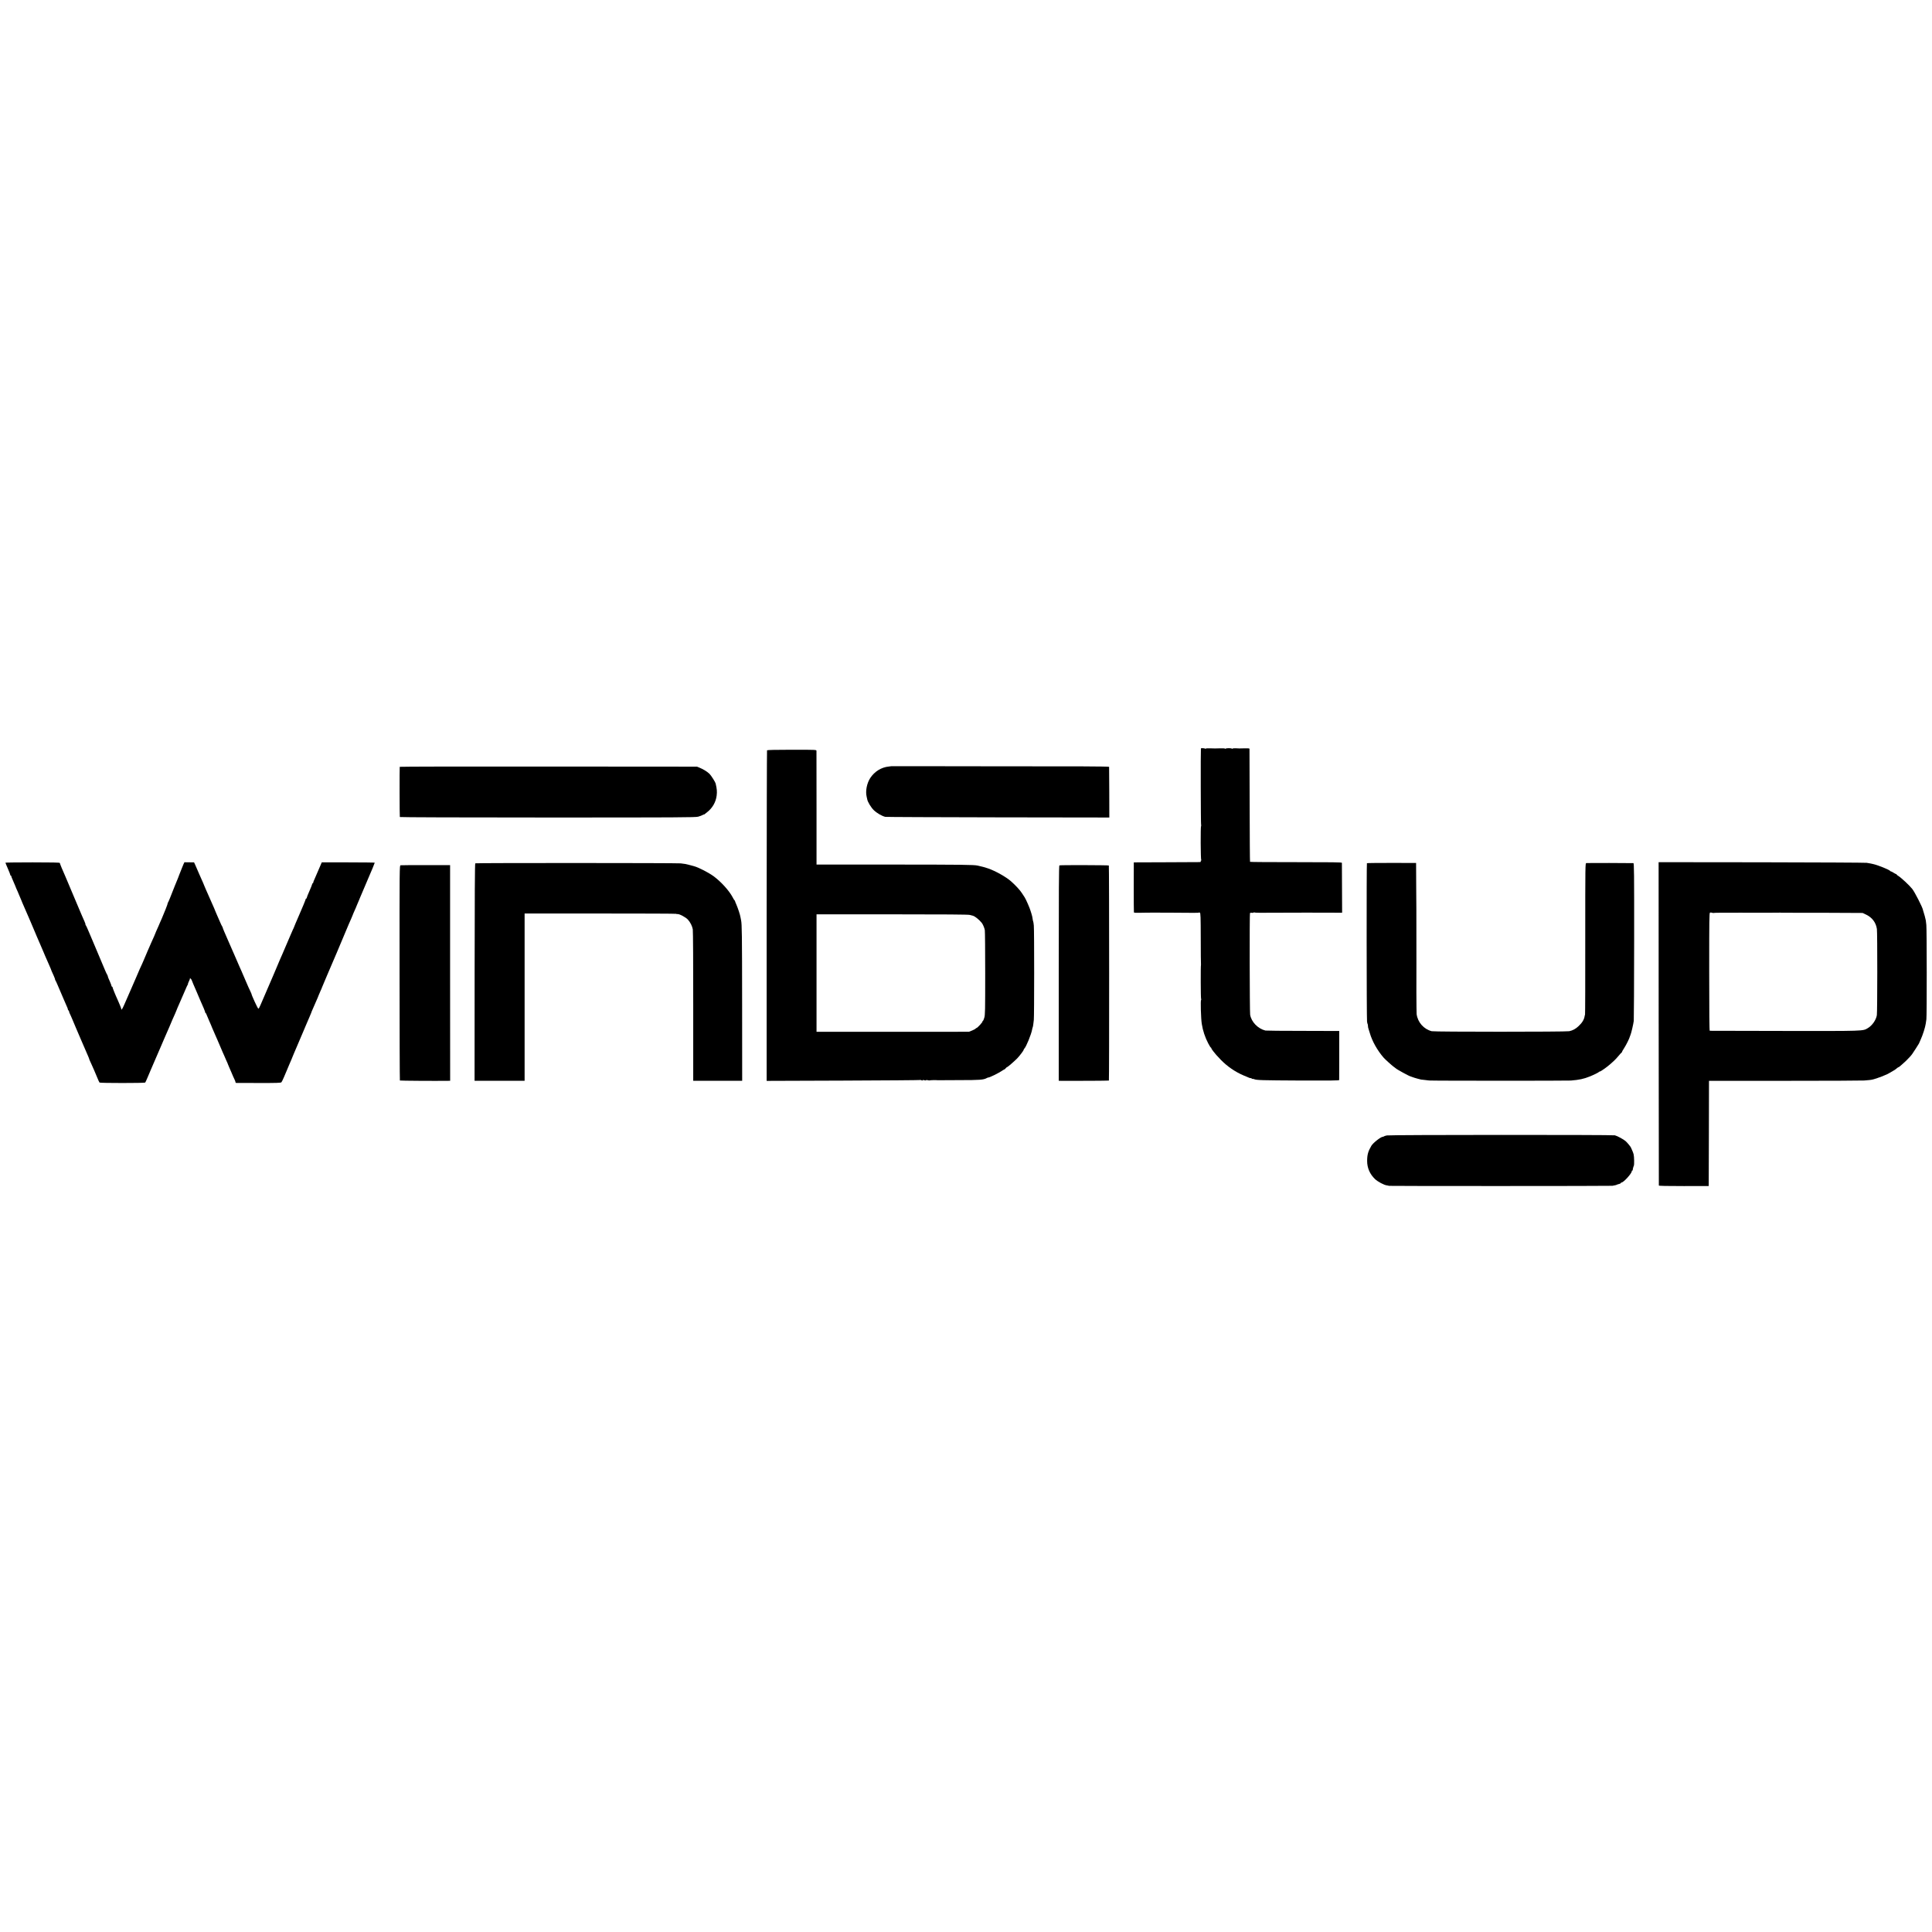 <?xml version="1.0" standalone="no"?>
<!DOCTYPE svg PUBLIC "-//W3C//DTD SVG 20010904//EN"
 "http://www.w3.org/TR/2001/REC-SVG-20010904/DTD/svg10.dtd">
<svg version="1.0" xmlns="http://www.w3.org/2000/svg"
 width="3552pt" height="3552pt" viewBox="0 0 3552 3552"
 preserveAspectRatio="xMidYMid meet">
<g transform="translate(0,3552) scale(0.1,-0.1)"
fill="#000000" stroke="none">
<path d="M22079 21760 c-6 -26 -3 -1389 3 -1401 4 -9 4 -19 0 -23 -11 -12 -9
-620 3 -628 6 -5 6 -8 -2 -8 -7 0 -10 -7 -7 -15 5 -12 -3 -15 -42 -15 -27 -1
-305 -2 -619 -3 l-570 -2 -1 -455 c0 -250 1 -459 3 -465 2 -6 42 -9 101 -7 53
1 104 2 112 2 8 1 62 1 120 1 58 1 110 1 115 0 6 0 60 0 120 -1 61 0 119 0
130 0 401 -4 495 -4 498 2 1 4 9 3 17 -2 13 -8 15 -72 16 -472 0 -255 2 -467
4 -473 1 -5 1 -12 0 -15 -7 -15 -5 -608 2 -622 4 -9 5 -19 0 -21 -12 -8 -3
-345 13 -442 19 -123 61 -249 118 -357 22 -43 44 -78 49 -78 4 0 8 -5 8 -11 0
-7 17 -33 37 -58 21 -25 45 -54 53 -65 8 -10 47 -51 85 -91 119 -122 264 -222
420 -288 111 -48 119 -50 129 -48 4 1 14 -4 22 -10 8 -6 14 -9 14 -5 0 3 12 1
28 -5 49 -19 130 -21 850 -25 551 -2 712 0 713 9 0 7 1 212 1 457 l0 445 -668
2 c-368 0 -678 3 -689 6 -140 35 -260 160 -281 292 -9 61 -12 1853 -3 1867 4
6 19 8 33 6 15 -3 29 -1 32 4 3 4 10 5 16 2 9 -6 112 -7 393 -5 55 0 145 1
200 1 55 0 109 0 120 0 144 2 232 2 240 1 8 0 230 -1 315 -1 8 0 78 0 155 0
77 -1 151 -1 165 -1 l25 1 -2 453 c-1 248 -2 457 -2 464 -1 10 -188 12 -842
12 -463 0 -844 2 -847 6 -3 3 -6 470 -7 1038 -1 567 -3 1037 -3 1042 -1 6 -37
9 -89 7 -111 -3 -98 -3 -165 1 -32 1 -58 -2 -58 -6 0 -6 -5 -6 -12 0 -16 10
-98 10 -115 0 -7 -5 -13 -5 -13 0 0 4 -39 7 -87 5 -104 -3 -89 -3 -185 0 -43
2 -78 0 -78 -5 0 -4 -5 -5 -12 -1 -14 9 -77 12 -79 4z"/>
<path d="M14102 21726 c-3 -6 -6 -1376 -7 -3044 l0 -3034 1408 5 c775 3 1411
8 1414 11 3 3 14 1 24 -4 11 -7 20 -7 24 0 3 6 15 6 30 0 14 -5 27 -5 30 0 3
5 18 5 34 0 16 -4 32 -6 35 -3 5 5 125 7 144 3 4 -1 12 -1 17 0 6 1 179 2 385
2 374 0 443 5 502 38 10 6 23 10 28 10 25 0 182 77 248 121 24 16 46 29 50 29
4 0 14 9 22 20 8 11 19 20 24 20 10 0 125 99 186 160 42 43 120 145 120 159 0
5 6 16 13 23 34 33 127 262 142 347 3 19 8 38 11 43 3 5 7 26 10 46 2 20 7 62
11 92 8 67 9 1638 0 1733 -3 37 -9 72 -12 77 -3 5 -8 27 -10 47 -2 21 -11 63
-21 93 -10 30 -18 57 -19 60 -8 35 -91 225 -108 245 -4 6 -26 39 -49 75 -36
56 -115 142 -200 217 -91 81 -291 193 -424 238 -69 23 -105 32 -189 51 -70 16
-284 18 -1551 19 l-1412 0 0 1035 c-1 569 -1 1044 -1 1055 -1 21 -5 21 -452
21 -298 0 -453 -4 -457 -10z m3728 -3027 c19 -5 44 -12 54 -14 38 -9 114 -69
165 -131 22 -27 50 -94 57 -135 4 -24 7 -384 7 -799 0 -681 -1 -761 -17 -812
-9 -32 -21 -58 -27 -58 -6 0 -8 -4 -5 -9 6 -10 -95 -121 -111 -121 -6 0 -13
-5 -15 -10 -2 -6 -30 -21 -63 -35 l-60 -24 -1402 -1 -1401 0 0 1080 0 1080
1392 0 c947 0 1402 -3 1426 -11z"/>
<path d="M16386 21433 c-1 -1 -22 -4 -46 -6 -137 -13 -263 -92 -341 -212 -62
-96 -90 -239 -66 -340 5 -22 10 -44 11 -50 8 -49 70 -150 121 -200 57 -55 150
-109 212 -123 16 -3 948 -7 2073 -9 l2045 -3 -1 462 c-1 255 -2 466 -3 470 -1
4 -214 7 -473 8 -260 0 -1161 1 -2001 2 -841 2 -1530 2 -1531 1z"/>
<path d="M7349 21422 c-4 -32 -3 -916 2 -923 3 -5 1118 -9 2715 -9 2421 0
2716 2 2769 15 33 9 70 23 83 31 12 8 22 12 22 9 0 -3 6 -1 13 5 6 6 28 23 48
38 96 74 160 184 175 305 9 74 5 121 -19 223 -6 26 -84 149 -112 176 -40 39
-113 85 -177 111 l-53 22 -2732 2 c-1503 2 -2733 -1 -2734 -5z"/>
<path d="M100 19659 c0 -4 20 -53 45 -110 25 -57 45 -109 45 -116 0 -7 4 -13
10 -13 5 0 9 -3 8 -7 -1 -9 6 -27 43 -111 16 -35 29 -66 29 -68 0 -3 9 -25 20
-50 22 -46 42 -96 45 -104 0 -3 11 -27 23 -54 12 -27 22 -50 22 -52 0 -2 10
-26 21 -52 31 -68 71 -160 114 -262 15 -36 36 -84 46 -107 11 -24 35 -82 55
-130 20 -49 44 -106 54 -128 11 -22 40 -89 65 -150 26 -60 52 -123 60 -140 7
-16 18 -41 23 -55 22 -51 55 -126 79 -180 14 -30 26 -59 28 -65 3 -13 15 -43
54 -127 16 -38 28 -68 24 -68 -3 0 -1 -6 5 -12 5 -7 22 -42 37 -78 15 -36 35
-83 45 -105 10 -22 44 -101 75 -175 32 -74 60 -139 63 -145 4 -5 8 -19 9 -30
2 -11 8 -21 13 -23 6 -2 10 -10 10 -18 0 -8 4 -22 10 -32 5 -9 16 -34 25 -54
8 -21 23 -55 32 -75 10 -21 18 -40 18 -43 2 -8 25 -61 40 -95 8 -16 55 -127
105 -245 50 -118 102 -239 116 -268 13 -29 24 -57 24 -61 0 -5 7 -22 15 -38 7
-15 23 -48 33 -73 11 -25 29 -66 41 -92 11 -27 37 -87 57 -135 20 -49 39 -92
44 -96 10 -11 831 -11 840 0 4 4 24 49 45 98 20 50 45 108 55 130 19 42 55
125 69 160 11 26 25 58 54 125 14 30 44 100 67 155 23 55 50 118 60 140 10 22
31 72 48 110 16 39 38 88 48 110 9 22 18 42 19 45 5 14 57 135 85 195 12 27
23 54 25 60 1 5 10 28 20 50 11 22 19 42 20 45 0 3 11 28 24 55 25 56 22 48
87 200 25 61 51 116 56 123 6 6 8 12 4 12 -3 0 5 22 18 49 14 27 22 52 18 57
-4 5 1 2 10 -5 10 -7 20 -23 24 -34 4 -12 17 -44 29 -72 13 -27 42 -95 65
-150 23 -55 48 -113 55 -130 60 -131 102 -234 97 -239 -3 -3 -1 -6 4 -6 6 0
16 -17 23 -37 8 -21 29 -71 47 -111 19 -41 34 -76 34 -78 0 -3 9 -26 21 -52
21 -48 41 -92 64 -147 7 -16 22 -50 33 -75 11 -25 32 -74 47 -110 15 -36 36
-85 47 -110 11 -25 24 -54 29 -65 4 -11 22 -51 39 -90 18 -38 33 -74 34 -80 2
-5 11 -28 21 -50 9 -22 26 -60 37 -85 11 -25 26 -61 34 -80 8 -19 21 -48 29
-63 8 -16 15 -35 15 -43 0 -8 6 -14 13 -14 6 0 194 -1 416 -1 325 -1 406 2
415 13 7 7 27 49 46 93 18 44 41 98 51 120 9 22 29 69 44 105 15 36 36 84 46
107 10 23 19 44 19 47 0 3 11 29 24 58 13 29 47 109 76 178 62 147 71 170 98
230 11 25 36 83 55 130 19 47 47 112 62 144 15 33 28 65 29 70 1 6 9 27 18 46
9 19 31 69 48 110 17 41 40 94 51 117 10 24 19 45 19 48 0 2 14 34 30 70 17
36 30 68 30 71 0 3 11 29 24 57 13 29 33 77 45 107 12 30 28 69 36 85 23 50
309 723 352 830 14 33 31 74 38 90 8 17 25 56 39 88 14 32 26 60 26 62 0 3 9
25 20 50 11 25 29 65 40 90 11 25 20 47 20 49 0 2 10 25 22 52 12 27 23 51 23
54 1 3 6 16 12 30 6 14 43 102 83 195 39 94 78 184 85 200 35 77 105 248 105
254 0 3 -219 6 -487 6 l-487 0 -67 -155 c-37 -85 -73 -168 -80 -185 -7 -16
-12 -33 -11 -37 1 -5 -3 -8 -8 -8 -6 0 -10 -6 -10 -14 0 -8 -23 -64 -50 -126
-28 -62 -50 -118 -50 -126 0 -8 -4 -14 -10 -14 -5 0 -10 -5 -10 -12 0 -9 -71
-182 -125 -303 -36 -82 -98 -227 -99 -235 -1 -3 -4 -9 -8 -15 -3 -5 -25 -55
-48 -110 -23 -55 -50 -118 -60 -140 -10 -22 -30 -69 -45 -105 -15 -36 -36 -85
-47 -110 -31 -69 -42 -94 -103 -240 -31 -74 -63 -148 -70 -165 -8 -16 -50
-115 -95 -220 -44 -104 -88 -206 -97 -225 -9 -19 -26 -60 -39 -90 -12 -30 -27
-55 -34 -55 -11 0 -128 254 -127 275 0 3 -9 23 -20 45 -12 22 -49 105 -83 185
-34 80 -71 164 -81 188 -10 23 -28 61 -38 85 -10 23 -31 70 -45 104 -14 35
-37 86 -50 115 -13 29 -38 87 -56 128 -18 41 -38 89 -46 105 -73 166 -106 243
-109 259 -3 10 -8 23 -14 30 -5 6 -21 40 -36 76 -15 36 -40 93 -56 128 -16 35
-29 66 -29 68 0 3 -10 26 -21 52 -32 72 -54 120 -89 202 -18 41 -45 103 -61
138 -16 35 -29 66 -29 68 0 4 -32 79 -95 219 -13 28 -30 68 -39 90 -9 22 -26
60 -37 85 l-21 45 -88 1 -89 1 -16 -33 c-9 -19 -22 -51 -29 -71 -8 -21 -20
-51 -27 -68 -7 -16 -13 -32 -14 -35 -1 -3 -7 -18 -13 -33 -7 -16 -12 -31 -12
-33 0 -3 -9 -24 -19 -47 -10 -23 -31 -73 -46 -112 -76 -196 -119 -301 -128
-312 -5 -7 -7 -13 -4 -13 5 0 -68 -187 -108 -277 -8 -18 -22 -50 -31 -70 -8
-21 -22 -51 -29 -68 -35 -77 -65 -146 -65 -150 0 -3 -18 -45 -75 -170 -7 -16
-20 -46 -28 -65 -8 -19 -23 -53 -33 -75 -9 -22 -18 -42 -19 -45 0 -3 -11 -27
-23 -54 -12 -27 -22 -50 -22 -52 0 -1 -16 -38 -35 -81 -20 -43 -40 -87 -45
-98 -5 -11 -18 -42 -30 -70 -12 -27 -25 -59 -30 -70 -38 -86 -63 -144 -100
-230 -23 -55 -55 -127 -70 -160 -14 -33 -42 -95 -60 -137 -30 -69 -50 -97 -50
-69 0 5 -5 22 -12 38 -6 15 -12 30 -13 33 -3 9 -36 84 -45 105 -36 76 -90 211
-90 222 0 7 -4 13 -10 13 -5 0 -10 6 -10 14 0 7 -12 40 -26 72 -32 71 -42 97
-41 104 1 3 -6 19 -15 35 -19 34 -15 25 -143 330 -53 127 -104 248 -114 270
-10 22 -42 99 -72 170 -29 72 -58 133 -64 137 -5 4 -7 8 -3 8 4 0 -4 26 -18
58 -14 31 -29 66 -34 77 -4 11 -17 40 -28 65 -11 25 -43 102 -72 170 -29 69
-71 170 -95 225 -23 55 -59 141 -80 190 -20 50 -43 104 -51 120 -33 70 -94
219 -94 229 0 8 -147 11 -500 11 -275 0 -500 -3 -500 -6z"/>
<path d="M30495 16702 c1 -1632 3 -2972 3 -2978 2 -7 140 -10 460 -10 l457 1
3 967 2 967 1398 0 c768 0 1424 3 1457 6 33 3 78 7 100 9 36 3 92 17 135 33 8
4 17 7 20 8 25 7 64 21 108 41 28 13 53 23 55 23 1 -1 25 12 52 28 28 16 61
36 75 44 24 14 34 21 64 47 8 6 19 12 23 12 4 0 32 22 60 48 29 27 63 57 75
68 31 28 101 105 113 124 6 9 36 56 68 103 31 48 57 89 57 91 0 2 15 37 34 78
35 75 82 222 91 287 3 20 8 56 12 81 9 60 8 1659 -1 1735 -4 33 -8 71 -10 85
-4 26 -33 133 -43 160 -3 8 -8 23 -9 32 -10 51 -152 329 -197 385 -55 69 -206
209 -259 241 -16 9 -28 20 -28 24 0 4 -4 8 -9 8 -5 0 -26 11 -48 25 -21 14
-42 25 -47 24 -5 0 -12 3 -15 9 -14 22 -230 109 -315 127 -12 2 -32 6 -46 10
-14 3 -45 8 -70 12 -25 4 -896 8 -1936 10 l-1890 2 1 -2967z m1007 2033 c2 2
51 4 108 4 94 1 380 1 405 1 6 0 75 0 155 -1 80 0 190 0 245 0 55 0 145 1 200
1 55 0 107 0 115 1 8 0 24 -1 35 -2 11 -1 67 -1 125 0 58 1 386 0 730 -1 l625
-3 65 -31 c110 -52 180 -146 197 -264 10 -66 9 -1528 -1 -1585 -15 -89 -86
-191 -169 -239 -89 -53 -59 -52 -1527 -50 -751 1 -1370 2 -1376 3 -7 1 -10
326 -10 1084 0 973 1 1083 15 1088 9 4 26 3 37 -2 12 -4 24 -6 26 -4z"/>
<path d="M8738 19648 c-8 -4 -11 -616 -12 -2002 l-1 -1996 58 0 c74 -1 776 -1
825 0 l37 0 0 1537 0 1538 1393 0 c765 0 1392 -2 1392 -6 0 -3 11 -5 24 -4 36
4 153 -58 193 -102 45 -50 79 -118 90 -179 5 -27 9 -664 8 -1416 l0 -1368 85
0 c138 -1 711 -1 765 0 l50 0 -1 1408 c-1 1302 -4 1472 -19 1542 -3 14 -8 39
-11 57 -7 46 -48 169 -76 233 -14 30 -25 59 -25 64 -1 5 -5 12 -10 15 -5 3
-20 28 -33 54 -63 120 -208 281 -347 385 -96 70 -278 164 -363 187 -8 2 -40
11 -70 19 -74 20 -104 26 -175 33 -84 8 -3764 9 -3777 1z"/>
<path d="M25131 19650 c-8 -5 -6 -2838 2 -2908 3 -24 7 -46 11 -49 3 -4 6 -19
6 -34 0 -16 4 -38 9 -51 5 -13 16 -50 26 -83 42 -147 139 -319 253 -450 27
-31 152 -144 182 -165 19 -13 37 -27 40 -30 14 -18 256 -150 274 -150 3 0 17
-5 33 -12 15 -6 33 -12 38 -13 6 -2 30 -8 55 -16 63 -18 68 -19 130 -24 30 -3
69 -7 85 -10 38 -6 2531 -6 2605 -1 157 13 233 29 349 75 76 31 165 75 169 84
2 4 9 7 15 7 17 0 143 90 198 141 15 14 42 39 61 55 18 16 56 56 83 89 28 33
53 62 58 63 4 2 7 7 7 12 0 5 17 35 38 67 39 59 101 185 107 215 2 9 8 25 13
35 11 21 51 192 59 254 3 24 6 686 7 1472 1 1264 -1 1427 -14 1428 -42 3 -848
4 -865 1 -20 -3 -20 -5 -20 -1390 1 -763 -1 -1391 -4 -1397 -3 -5 -6 -16 -7
-25 -10 -64 -43 -121 -109 -183 -56 -54 -111 -83 -175 -96 -73 -13 -2475 -13
-2528 0 -146 38 -257 163 -277 314 -4 29 -7 726 -4 945 0 44 0 958 -1 975 0
11 -1 209 -3 440 l-2 419 -448 1 c-247 0 -452 -2 -456 -5z"/>
<path d="M7365 19612 c-20 -3 -20 -10 -19 -1977 0 -1086 3 -1977 6 -1980 4 -5
657 -9 878 -6 l46 1 -1 1982 0 1983 -445 0 c-245 0 -454 -1 -465 -3z"/>
<path d="M19477 19610 c-9 -4 -12 -442 -12 -1983 l0 -1977 40 -1 c215 -2 878
1 882 5 7 7 6 3946 -1 3954 -8 7 -891 10 -909 2z"/>
<path d="M25498 14645 c-25 -5 -50 -13 -54 -17 -4 -5 -14 -8 -21 -8 -36 0
-179 -112 -210 -165 -60 -102 -78 -164 -78 -280 0 -128 50 -242 145 -333 48
-46 167 -110 216 -115 17 -2 34 -6 39 -9 9 -5 4110 -4 4110 1 0 1 13 4 29 6
16 2 36 7 45 11 19 9 19 9 54 18 15 5 27 12 27 17 0 5 6 9 13 9 36 0 187 166
187 206 0 7 4 14 10 14 5 0 9 3 8 8 -2 10 11 63 21 82 8 18 6 161 -4 205 -3
17 -16 50 -27 75 -12 25 -22 47 -22 50 -2 12 -64 88 -96 118 -35 32 -153 97
-200 109 -45 11 -4140 10 -4192 -2z"/>
</g>
</svg>

